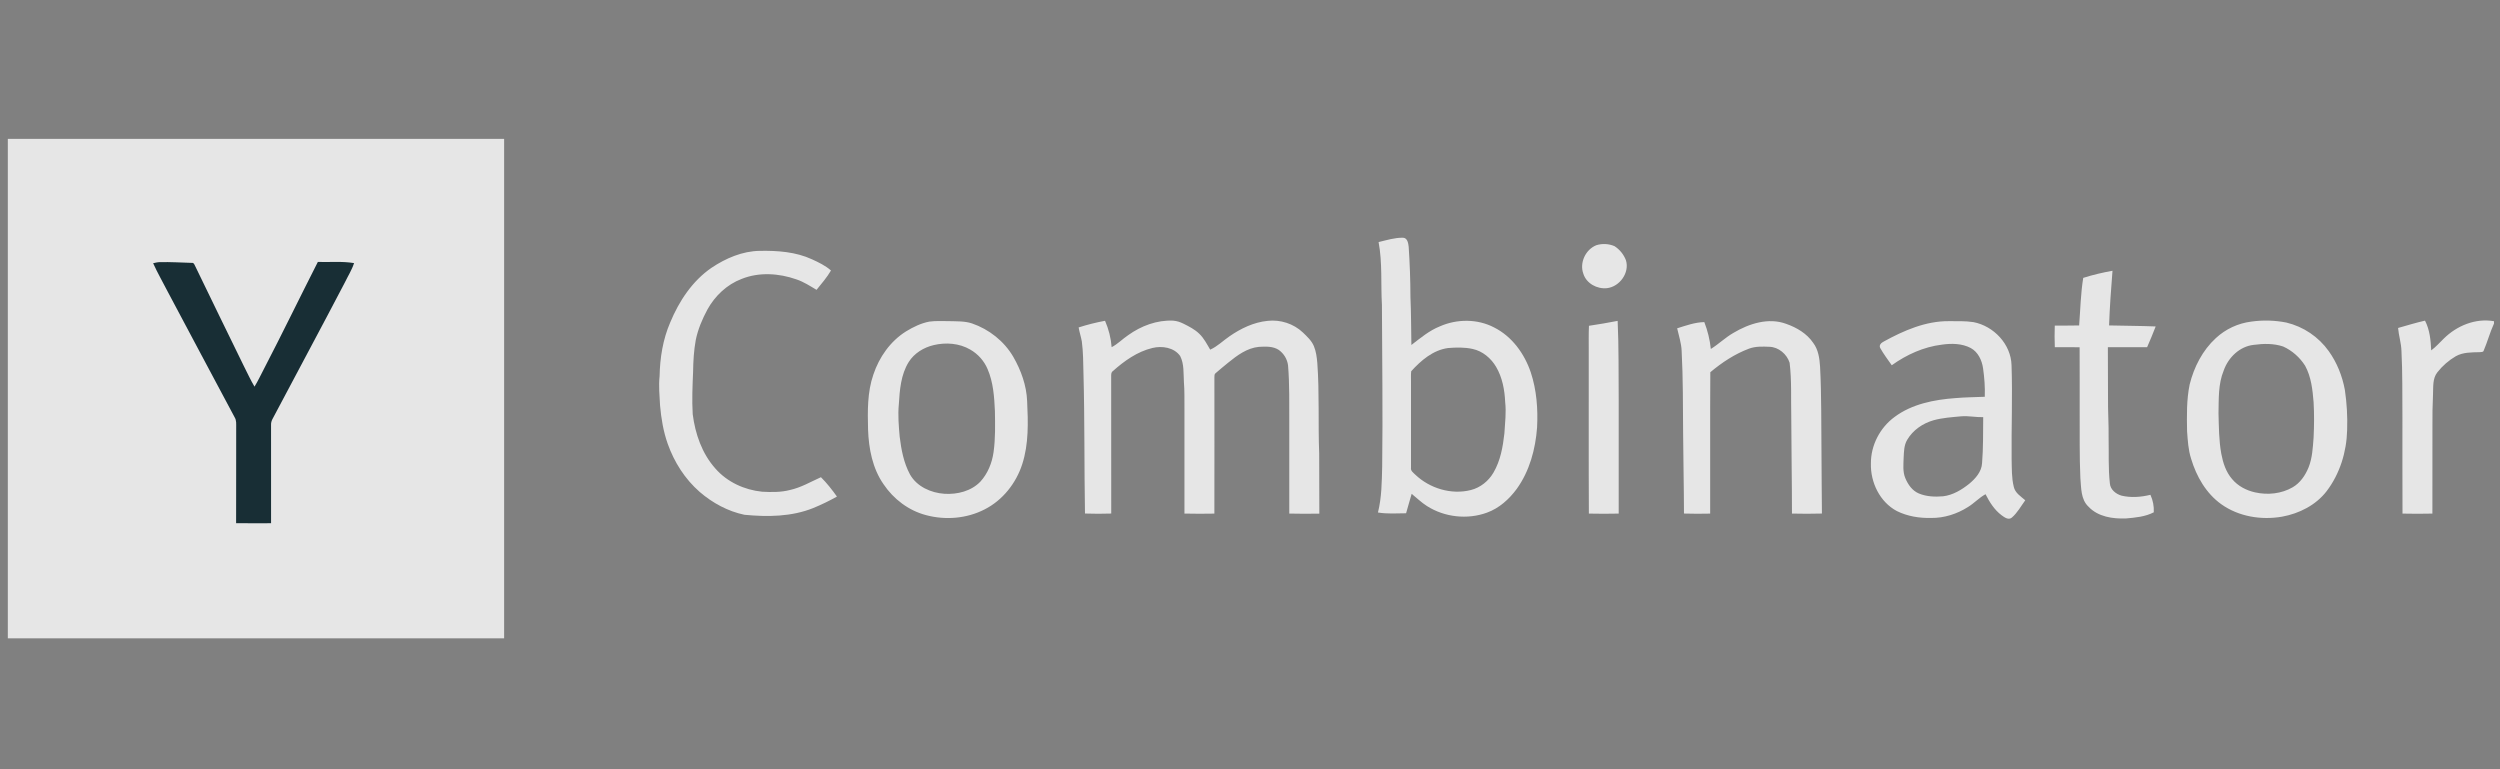 <svg width="117" height="36" viewBox="0 0 117 36" fill="none" xmlns="http://www.w3.org/2000/svg">
<rect x="0" y="0" width="117" height="36" fill="#808080" stroke="none"/>
<g clip-path="url(#clip0_5504_31072)">
<g clip-path="url(#clip1_5504_31072)">
<path d="M0.231 6.5H23.593V29.873H0.231V6.5Z" fill="white" fill-opacity="0.8"/>
<path d="M65.66 11.125C65.875 11.135 65.907 11.388 65.927 11.555C65.979 12.337 66.007 13.121 66.009 13.905C66.043 14.651 66.038 15.399 66.053 16.145C66.474 15.822 66.888 15.471 67.387 15.273C68.185 14.921 69.144 14.917 69.923 15.324C70.76 15.743 71.345 16.552 71.64 17.426C71.915 18.254 71.981 19.141 71.935 20.009C71.86 21.022 71.584 22.048 70.983 22.881C70.628 23.363 70.16 23.787 69.589 23.992C68.674 24.327 67.605 24.207 66.784 23.684C66.524 23.521 66.305 23.303 66.066 23.112C65.97 23.412 65.898 23.72 65.805 24.021C65.366 24.026 64.923 24.057 64.488 23.985C64.664 23.284 64.667 22.557 64.686 21.838C64.719 19.315 64.684 16.792 64.674 14.27C64.618 13.29 64.7 12.299 64.518 11.329C64.893 11.239 65.271 11.12 65.66 11.125ZM35.556 11.74C36.384 11.725 37.242 11.784 38.004 12.137C38.316 12.28 38.63 12.43 38.89 12.659C38.7 12.986 38.45 13.272 38.214 13.565C37.911 13.384 37.612 13.19 37.275 13.076C36.455 12.787 35.523 12.725 34.705 13.055C34.021 13.315 33.461 13.846 33.109 14.483C32.867 14.932 32.664 15.409 32.562 15.911C32.472 16.401 32.444 16.901 32.437 17.398C32.41 18.06 32.379 18.724 32.419 19.385C32.535 20.303 32.854 21.228 33.48 21.927C34.029 22.558 34.841 22.929 35.666 23.012C36.1 23.036 36.544 23.042 36.969 22.932C37.485 22.819 37.943 22.547 38.42 22.333C38.699 22.61 38.941 22.92 39.169 23.239C38.813 23.44 38.444 23.619 38.066 23.774C37.048 24.187 35.919 24.196 34.841 24.092C34.066 23.931 33.346 23.539 32.748 23.024C32.058 22.424 31.553 21.628 31.249 20.77C31.044 20.191 30.944 19.581 30.89 18.971C30.868 18.517 30.818 18.062 30.869 17.608C30.885 16.749 31.023 15.883 31.366 15.09C31.779 14.095 32.399 13.151 33.298 12.533C33.965 12.087 34.742 11.751 35.556 11.74ZM68.919 16.331C68.54 16.247 68.146 16.257 67.763 16.289C67.062 16.387 66.503 16.869 66.045 17.374C66.024 17.54 66.037 17.707 66.035 17.874C66.036 19.214 66.035 20.553 66.035 21.893C66.011 22.035 66.139 22.118 66.227 22.206C66.905 22.856 67.92 23.167 68.839 22.933C69.284 22.82 69.663 22.513 69.894 22.119C70.221 21.561 70.336 20.912 70.406 20.277C70.436 19.79 70.497 19.3 70.442 18.811C70.416 18.244 70.309 17.663 70.017 17.168C69.778 16.763 69.385 16.431 68.919 16.331ZM74.705 11.477C74.986 11.389 75.288 11.404 75.559 11.52C75.803 11.677 75.99 11.908 76.094 12.18C76.274 12.764 75.8 13.419 75.206 13.486C74.747 13.537 74.243 13.268 74.101 12.813C73.912 12.299 74.202 11.68 74.705 11.477Z" fill="white" fill-opacity="0.8"/>
<path d="M7.167 12.319C7.27 12.296 7.372 12.27 7.478 12.267C7.98 12.257 8.481 12.288 8.983 12.303C9.062 12.291 9.09 12.364 9.119 12.422C9.883 13.988 10.636 15.561 11.408 17.124C11.574 17.448 11.723 17.782 11.911 18.095C12.069 17.838 12.197 17.564 12.336 17.297C13.203 15.628 14.022 13.935 14.875 12.259C15.44 12.276 16.01 12.22 16.57 12.313C16.468 12.633 16.285 12.917 16.14 13.218C15.02 15.363 13.871 17.492 12.741 19.632C12.7 19.715 12.681 19.807 12.685 19.899C12.687 21.428 12.685 22.958 12.686 24.487C12.14 24.488 11.595 24.491 11.05 24.485C11.056 22.992 11.049 21.5 11.054 20.007C11.052 19.847 11.072 19.675 10.983 19.533C9.942 17.58 8.897 15.628 7.861 13.672C7.632 13.22 7.374 12.782 7.167 12.319Z" fill="#182E35"/>
<path d="M91.207 15.03C91.589 15.033 91.976 15.017 92.356 15.075C93.304 15.255 94.115 16.108 94.14 17.092C94.19 18.555 94.129 20.02 94.144 21.483C94.156 21.919 94.139 22.362 94.246 22.787C94.31 23.074 94.577 23.232 94.782 23.413C94.58 23.689 94.415 24 94.152 24.225C93.999 24.352 93.811 24.214 93.682 24.12C93.342 23.868 93.111 23.502 92.923 23.129C92.621 23.293 92.39 23.555 92.097 23.731C91.585 24.056 90.981 24.249 90.373 24.24C89.827 24.253 89.268 24.163 88.776 23.919C87.978 23.497 87.535 22.578 87.558 21.693C87.551 20.843 87.982 20.016 88.664 19.515C89.481 18.905 90.519 18.704 91.516 18.631C91.971 18.591 92.43 18.589 92.887 18.569C92.905 18.123 92.87 17.676 92.807 17.234C92.753 16.859 92.574 16.475 92.23 16.287C91.817 16.07 91.329 16.065 90.878 16.13C90.027 16.234 89.227 16.598 88.534 17.094C88.35 16.83 88.154 16.573 87.997 16.292C87.92 16.152 88.044 16.041 88.161 15.983C89.096 15.469 90.12 15.022 91.207 15.03ZM98.865 12.672C98.797 13.524 98.735 14.376 98.705 15.23C99.432 15.248 100.159 15.249 100.886 15.278C100.76 15.605 100.626 15.928 100.485 16.248C99.873 16.25 99.26 16.245 98.648 16.25C98.646 17.038 98.655 17.827 98.655 18.615C98.648 19.241 98.692 19.866 98.683 20.492C98.699 21.202 98.662 21.915 98.742 22.622C98.763 22.916 99.028 23.123 99.294 23.198C99.737 23.3 100.2 23.265 100.64 23.157C100.758 23.413 100.812 23.694 100.797 23.976C100.398 24.183 99.942 24.224 99.502 24.263C98.881 24.288 98.188 24.189 97.742 23.713C97.375 23.372 97.404 22.829 97.361 22.37C97.317 21.363 97.334 20.353 97.329 19.345C97.327 18.313 97.332 17.282 97.326 16.251C96.939 16.246 96.552 16.25 96.165 16.249C96.15 15.912 96.153 15.574 96.163 15.237C96.543 15.234 96.924 15.242 97.304 15.231C97.362 14.489 97.375 13.741 97.495 13.005C97.943 12.861 98.403 12.755 98.865 12.672ZM44.408 15.029C44.77 15.041 45.141 15.021 45.489 15.136C46.289 15.411 46.993 15.966 47.421 16.698C47.785 17.33 48.041 18.039 48.07 18.773C48.116 19.759 48.149 20.774 47.84 21.726C47.552 22.617 46.923 23.413 46.082 23.839C45.245 24.271 44.243 24.352 43.338 24.108C42.524 23.895 41.818 23.358 41.351 22.664C40.831 21.92 40.657 20.997 40.625 20.105C40.604 19.243 40.587 18.356 40.874 17.529C41.145 16.715 41.668 15.969 42.401 15.51C42.738 15.303 43.103 15.126 43.493 15.051C43.797 15.012 44.103 15.027 44.408 15.029ZM105.367 15.05C105.91 14.974 106.462 14.989 107 15.095C107.802 15.287 108.507 15.763 108.986 16.434C109.371 16.971 109.621 17.601 109.74 18.249C109.832 18.87 109.868 19.499 109.846 20.127C109.822 21.147 109.507 22.173 108.885 22.989C108.381 23.642 107.602 24.035 106.801 24.18C105.828 24.35 104.772 24.178 103.959 23.6C103.245 23.091 102.791 22.296 102.544 21.469C102.41 21.052 102.387 20.613 102.355 20.18C102.342 19.45 102.328 18.712 102.476 17.993C102.678 17.179 103.079 16.395 103.702 15.823C104.162 15.397 104.745 15.127 105.367 15.05ZM59.326 15.016C59.919 14.948 60.541 15.147 60.975 15.56C61.171 15.749 61.38 15.94 61.488 16.195C61.594 16.445 61.626 16.718 61.65 16.985C61.754 18.395 61.683 19.811 61.738 21.223C61.738 22.161 61.745 23.099 61.745 24.038C61.276 24.045 60.807 24.048 60.338 24.035C60.34 22.628 60.338 21.221 60.338 19.814C60.334 18.91 60.355 18.003 60.281 17.101C60.262 16.957 60.214 16.819 60.14 16.694C60.065 16.57 59.965 16.462 59.848 16.377C59.574 16.197 59.229 16.216 58.917 16.233C58.362 16.286 57.898 16.633 57.48 16.972C57.281 17.139 57.076 17.298 56.883 17.471C56.823 17.518 56.841 17.604 56.834 17.671C56.834 19.793 56.838 21.915 56.833 24.037C56.366 24.045 55.898 24.047 55.432 24.035C55.432 22.385 55.433 20.735 55.432 19.084C55.428 18.683 55.44 18.281 55.407 17.882C55.382 17.474 55.423 17.037 55.232 16.662C54.947 16.259 54.383 16.175 53.931 16.286C53.225 16.456 52.616 16.891 52.082 17.368C51.996 17.424 52.004 17.531 52.003 17.62C52.007 19.758 52.002 21.896 52.006 24.034C51.596 24.047 51.186 24.048 50.777 24.033C50.739 21.845 50.766 19.654 50.706 17.465C50.694 16.968 50.695 16.47 50.629 15.977C50.589 15.757 50.517 15.544 50.48 15.324C50.884 15.194 51.298 15.09 51.716 15.013C51.887 15.404 51.992 15.822 52.025 16.248C52.311 16.1 52.534 15.863 52.8 15.685C53.407 15.25 54.145 14.973 54.898 15.006C55.069 15.017 55.233 15.072 55.386 15.148C55.645 15.278 55.91 15.411 56.121 15.615C56.344 15.825 56.483 16.104 56.637 16.364C56.977 16.212 57.241 15.942 57.546 15.735C58.075 15.37 58.678 15.079 59.326 15.016ZM75.706 15.017C75.763 16.249 75.744 17.485 75.755 18.718C75.757 20.491 75.755 22.264 75.755 24.036C75.29 24.047 74.825 24.046 74.359 24.036C74.345 21.499 74.357 18.96 74.353 16.423C74.355 16.031 74.344 15.639 74.363 15.247C74.813 15.181 75.26 15.103 75.706 15.017ZM81.127 15.577C81.856 15.144 82.767 14.848 83.599 15.158C84.086 15.33 84.56 15.607 84.856 16.044C85.097 16.36 85.154 16.769 85.179 17.154C85.252 18.526 85.229 19.901 85.246 21.274C85.245 22.195 85.263 23.114 85.266 24.034C84.799 24.048 84.331 24.046 83.864 24.035C83.864 22.524 83.834 21.013 83.831 19.501C83.811 18.66 83.856 17.814 83.754 16.977C83.628 16.576 83.239 16.241 82.809 16.23C82.49 16.216 82.16 16.204 81.856 16.316C81.189 16.565 80.587 16.964 80.043 17.42C80.027 19.625 80.042 21.831 80.036 24.037C79.627 24.046 79.218 24.047 78.81 24.034C78.808 22.784 78.777 21.534 78.77 20.283C78.759 18.996 78.769 17.708 78.701 16.423C78.687 16.06 78.568 15.716 78.491 15.365C78.905 15.235 79.324 15.083 79.762 15.074C79.919 15.478 80.022 15.9 80.067 16.331C80.437 16.103 80.748 15.792 81.127 15.577ZM114.368 15.847C114.977 15.244 115.857 14.879 116.719 15.033V15.142C116.53 15.556 116.412 15.998 116.234 16.416C116.209 16.493 116.103 16.468 116.044 16.482C115.668 16.491 115.27 16.482 114.932 16.671C114.599 16.866 114.306 17.122 114.068 17.425C113.837 17.716 113.882 18.11 113.865 18.457C113.843 18.962 113.832 19.466 113.838 19.971C113.836 21.326 113.838 22.681 113.836 24.036C113.37 24.047 112.903 24.047 112.437 24.036C112.429 22.525 112.435 21.012 112.433 19.501C112.425 18.474 112.441 17.446 112.388 16.421C112.377 16.057 112.261 15.709 112.23 15.349C112.649 15.231 113.066 15.102 113.49 15.006C113.714 15.435 113.758 15.924 113.781 16.398C113.997 16.237 114.177 16.035 114.368 15.847ZM91.78 19.484C91.348 19.525 90.911 19.551 90.491 19.668C89.988 19.811 89.525 20.127 89.258 20.582C89.105 20.834 89.106 21.14 89.09 21.426C89.082 21.742 89.042 22.075 89.168 22.375C89.292 22.674 89.494 22.967 89.804 23.095C90.161 23.244 90.559 23.259 90.94 23.226C91.397 23.17 91.805 22.924 92.158 22.642C92.453 22.396 92.74 22.077 92.761 21.673C92.819 20.958 92.806 20.239 92.814 19.523C92.468 19.533 92.126 19.454 91.78 19.484ZM45.405 16.359C44.896 16.061 44.267 16.016 43.699 16.15C43.23 16.261 42.788 16.529 42.528 16.942C42.16 17.532 42.106 18.25 42.065 18.926C42.017 19.429 42.061 19.934 42.105 20.436C42.179 21.042 42.294 21.661 42.588 22.204C42.909 22.774 43.567 23.066 44.198 23.109C44.8 23.148 45.455 22.986 45.883 22.539C46.229 22.159 46.429 21.662 46.499 21.156C46.588 20.521 46.572 19.878 46.562 19.239C46.532 18.574 46.486 17.89 46.218 17.271C46.055 16.887 45.769 16.566 45.405 16.359ZM106.852 16.217C106.409 16.067 105.928 16.078 105.471 16.14C104.813 16.212 104.283 16.732 104.07 17.339C103.807 17.973 103.841 18.671 103.826 19.343C103.844 19.977 103.843 20.616 103.958 21.243C104.038 21.664 104.175 22.09 104.461 22.419C104.734 22.747 105.13 22.954 105.543 23.044C106.128 23.175 106.772 23.109 107.295 22.806C107.648 22.603 107.887 22.25 108.039 21.879C108.217 21.439 108.239 20.958 108.275 20.49C108.303 19.935 108.308 19.378 108.276 18.822C108.229 18.241 108.165 17.638 107.88 17.118C107.634 16.728 107.272 16.406 106.852 16.217Z" fill="white" fill-opacity="0.8"/>
</g>
</g>
<defs>
<clipPath id="clip0_5504_31072">
<rect width="116.5" height="36" fill="white" transform="translate(0.366)"/>
</clipPath>
<clipPath id="clip1_5504_31072">
<rect width="116.5" height="23.373" fill="white" transform="translate(0.255 6.5)"/>
</clipPath>
</defs>
</svg>
